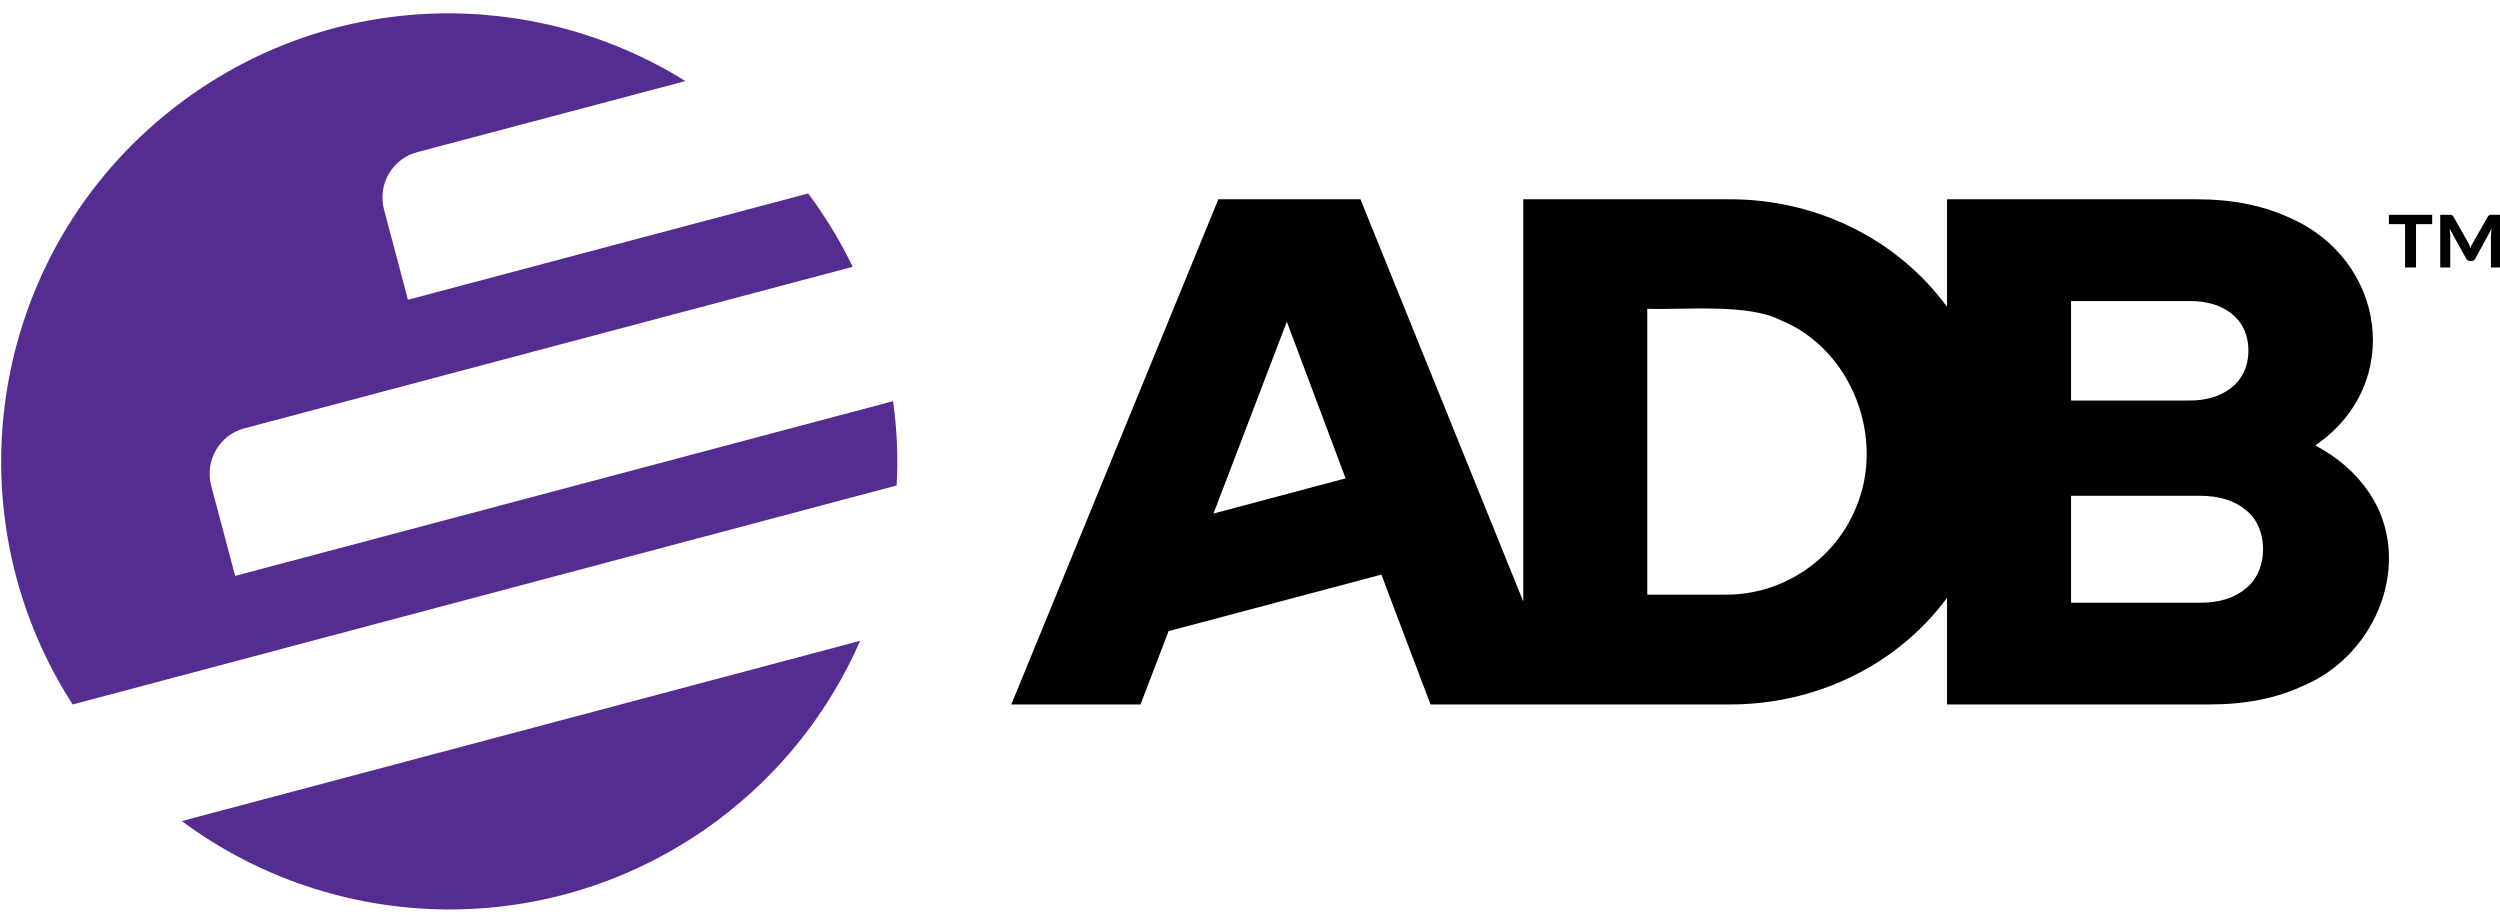 <?xml version="1.0" encoding="utf-8"?>
<svg xmlns="http://www.w3.org/2000/svg" height="44" viewBox="0 0 774 280" width="120">
<g id="AD_Banker_Logo">
	<g>
		<path class="st0" d="M72.8,176.4l-7.4-27.9c-2.1-7.8,2.6-15.8,10.3-17.8l188.3-50c-3.7-7.7-8.2-15.1-13.4-22.2l-0.4-0.5&#xA;			L126.3,90.9l-7.4-27.9c-2.1-7.8,2.6-15.8,10.3-17.8l83-22C165.4-6,103.6-5.4,56.6,29.4C-2.6,73.2-16.9,155.1,22.5,216.2&#xA;			l255.1-67.8c0.5-8.7,0.1-17.4-1.1-26.1L72.8,176.4z" style="fill:#552D91;"/>
		<path class="st0" d="M221.6,252.5c20.3-15,35.3-34.5,44.7-56l-210,55.8C104,287.8,171.2,289.7,221.6,252.5" style="fill:#552D91;"/>
	</g>
	<path d="M733.4,150.5c-4.1-6-9.6-10.8-16.6-14.5c27.6-18.8,21.9-57.7-8.2-70.6c-8.1-3.7-17.5-5.6-28.3-5.6h-77.5v33.3&#xA;		c-15.6-21.3-41-33.5-67.8-33.3c0,0-63.4,0-63.4,0v124.5L421.2,59.8h-44l-64.1,156.4h40l8.7-22.7l65.9-17.5&#xA;		c1.2,3.4,13.6,35.9,15.2,40.2c24.2,0,67.5,0,92.1,0c26.8,0.2,52.2-11.9,67.8-33v33h81.3c11,0,20.7-1.9,29-5.8&#xA;		C735.9,200.9,747.7,171.6,733.4,150.5z M375.7,157.1l22.7-59.4c0,0,18.2,48.5,18.2,48.5L375.7,157.1z M574.5,155.5&#xA;		c-6.6,16.1-22.9,26.9-40.4,26.7c0,0-24.1,0-24.1,0V93.7c11.2,0.4,31.2-1.7,41.2,3.5C573.3,106.1,583.9,133.9,574.5,155.5z&#xA;		 M641.2,91.3h36.6c10.2-0.1,18.3,5.1,18.3,15.4c0,10.1-8.2,15.5-18.3,15.4c0,0-36.6,0-36.6,0V91.3z M695.4,180.2&#xA;		c-3.5,3-8.2,4.5-14.2,4.5h-40v-33.1h40c5.9,0,10.7,1.5,14.2,4.5C702.4,161.5,702.4,174.7,695.4,180.2z"/>
	<g>
		<path d="M739.6,64.6H753v2.9h-5v13.4h-3.4V67.5h-5V64.6z M774.2,64.6v16.3h-3v-10l0.2-2l-5,9.2c-0.2,0.5-0.6,0.8-1.2,0.8h-0.5&#xA;			c-0.6,0-1-0.3-1.2-0.8l-5.1-9.2l0.2,2v10h-3.1V64.6h2.9c0.3,0,0.5,0,0.7,0.1c0.1,0.1,0.3,0.2,0.5,0.5l4.7,8.3&#xA;			c0.2,0.5,0.4,1,0.6,1.4c0.1-0.5,0.3-1,0.6-1.4l4.7-8.3c0.2-0.2,0.3-0.4,0.5-0.5c0.1-0.1,0.4-0.1,0.7-0.1H774.2z"/>
	</g>
</g>
</svg>